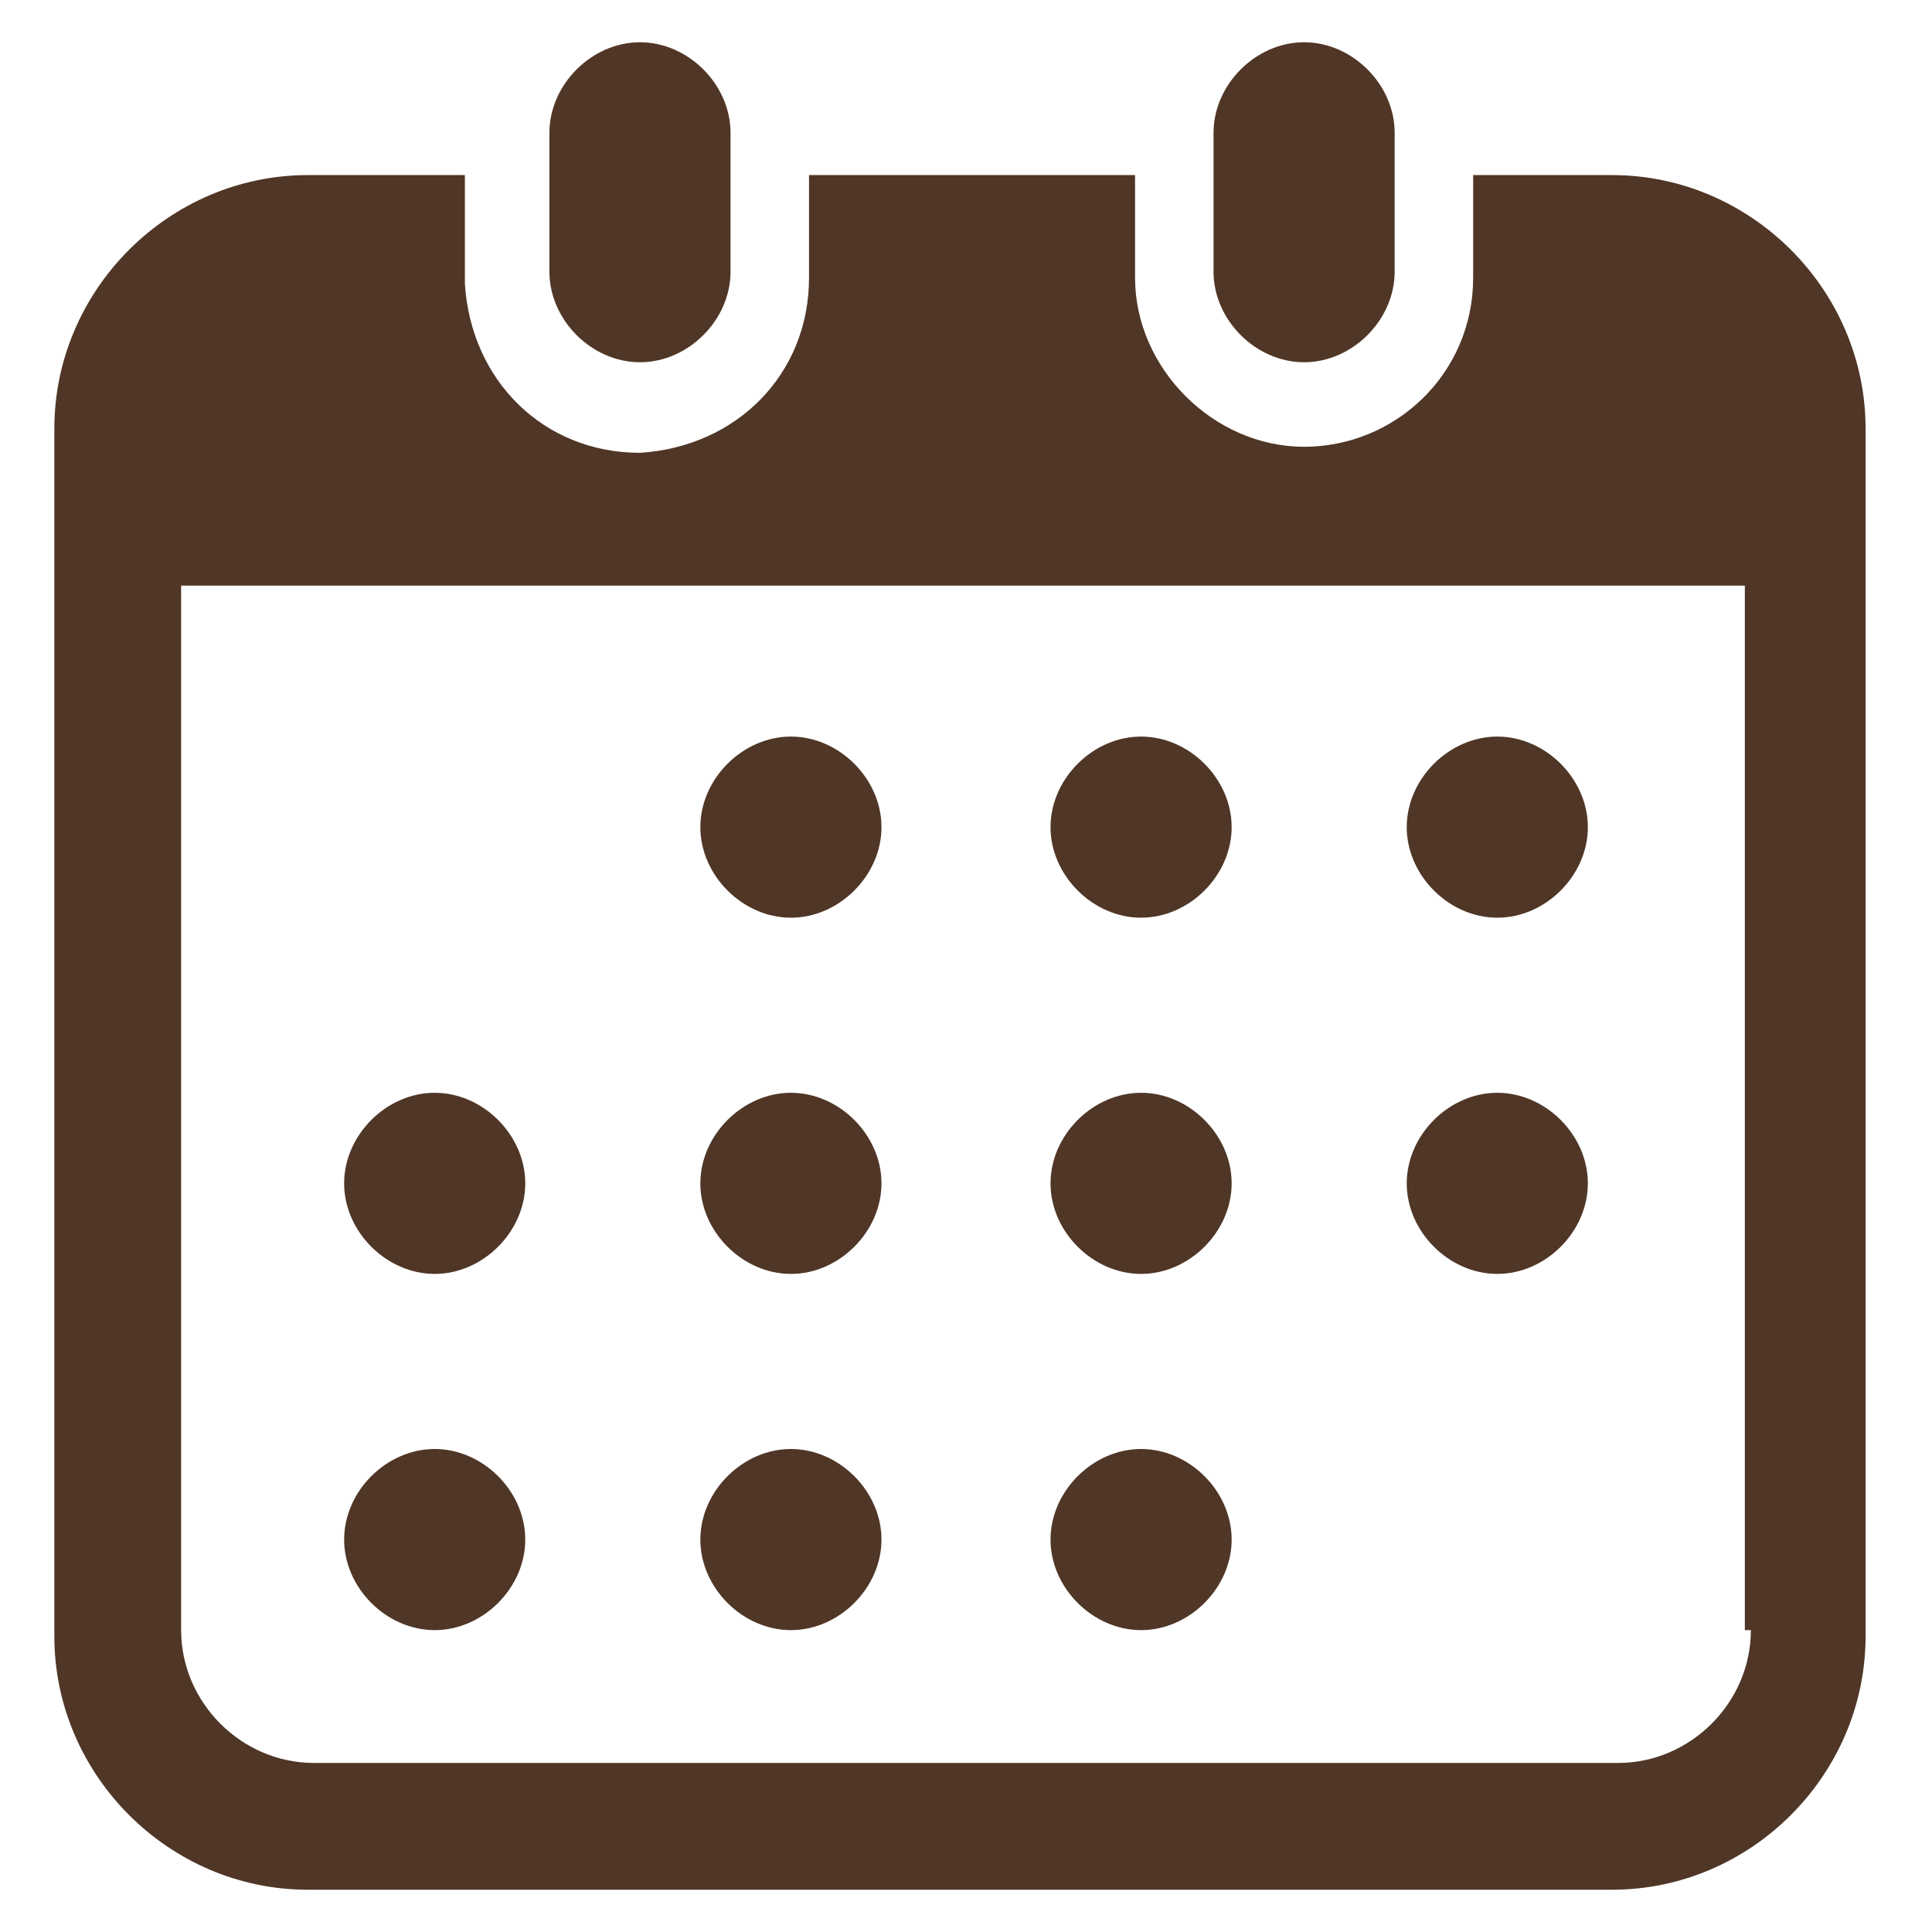 <svg xmlns="http://www.w3.org/2000/svg" viewBox="0 0 32 32"><defs><style>.st0 { fill: #4f3626; }</style></defs><path class="st0" d="M10.6,6c.8,0,1.5-.7,1.5-1.5h0v-2.3c0-.8-.7-1.5-1.5-1.5s-1.5.7-1.5,1.5v2.3c0,.8.7,1.5,1.5,1.5,0,0,0,0,0,0Z"/><path class="st0" d="M21.6,6c.8,0,1.5-.7,1.5-1.5h0v-2.3c0-.8-.7-1.5-1.5-1.5s-1.5.7-1.5,1.5v2.3c0,.8.7,1.5,1.5,1.5,0,0,0,0,0,0Z"/><path class="st0" d="M26.8,2.9h-2.4v1.7c0,1.6-1.3,2.8-2.8,2.8s-2.8-1.3-2.8-2.8v-1.7h-5.4v1.7c0,1.6-1.2,2.8-2.8,2.9-1.6,0-2.8-1.2-2.9-2.8,0,0,0,0,0-.1v-1.7h-2.6c-2.3,0-4.2,1.9-4.2,4.2v20c0,2.3,1.9,4.2,4.2,4.2h21.6c2.3,0,4.2-1.9,4.2-4.2V7.1c0-2.3-1.9-4.2-4.2-4.2ZM29,27c0,1.2-1,2.2-2.2,2.2H5.2c-1.2,0-2.2-1-2.2-2.2V9.7h25.9v17.3Z"/><path class="st0" d="M13.1,27c.8,0,1.5-.7,1.5-1.5s-.7-1.5-1.5-1.5-1.5.7-1.5,1.5.7,1.5,1.5,1.5h0Z"/><path class="st0" d="M13.1,21.1c.8,0,1.5-.7,1.5-1.5s-.7-1.5-1.5-1.5-1.5.7-1.5,1.5.7,1.5,1.5,1.5h0Z"/><path class="st0" d="M7.2,27c.8,0,1.5-.7,1.5-1.5,0-.8-.7-1.5-1.5-1.5s-1.5.7-1.5,1.5.7,1.5,1.5,1.5h0Z"/><path class="st0" d="M7.2,21.1c.8,0,1.5-.7,1.5-1.5,0-.8-.7-1.5-1.5-1.5s-1.5.7-1.5,1.5.7,1.5,1.5,1.5h0Z"/><path class="st0" d="M24.8,15.2c.8,0,1.5-.7,1.5-1.5s-.7-1.5-1.5-1.5-1.5.7-1.5,1.5.7,1.5,1.5,1.5h0Z"/><path class="st0" d="M18.9,15.2c.8,0,1.5-.7,1.5-1.5s-.7-1.5-1.5-1.5-1.5.7-1.5,1.5.7,1.5,1.5,1.5h0Z"/><path class="st0" d="M18.9,21.1c.8,0,1.5-.7,1.5-1.5s-.7-1.5-1.5-1.5-1.5.7-1.5,1.5.7,1.5,1.5,1.5h0Z"/><path class="st0" d="M24.8,21.1c.8,0,1.5-.7,1.5-1.5s-.7-1.5-1.5-1.5-1.5.7-1.5,1.5.7,1.5,1.5,1.5h0Z"/><path class="st0" d="M18.9,27c.8,0,1.5-.7,1.5-1.5s-.7-1.5-1.5-1.5-1.5.7-1.5,1.5.7,1.5,1.5,1.5h0Z"/><path class="st0" d="M13.1,15.2c.8,0,1.5-.7,1.5-1.5s-.7-1.5-1.5-1.5-1.5.7-1.5,1.5.7,1.5,1.5,1.5h0Z"/></svg>
